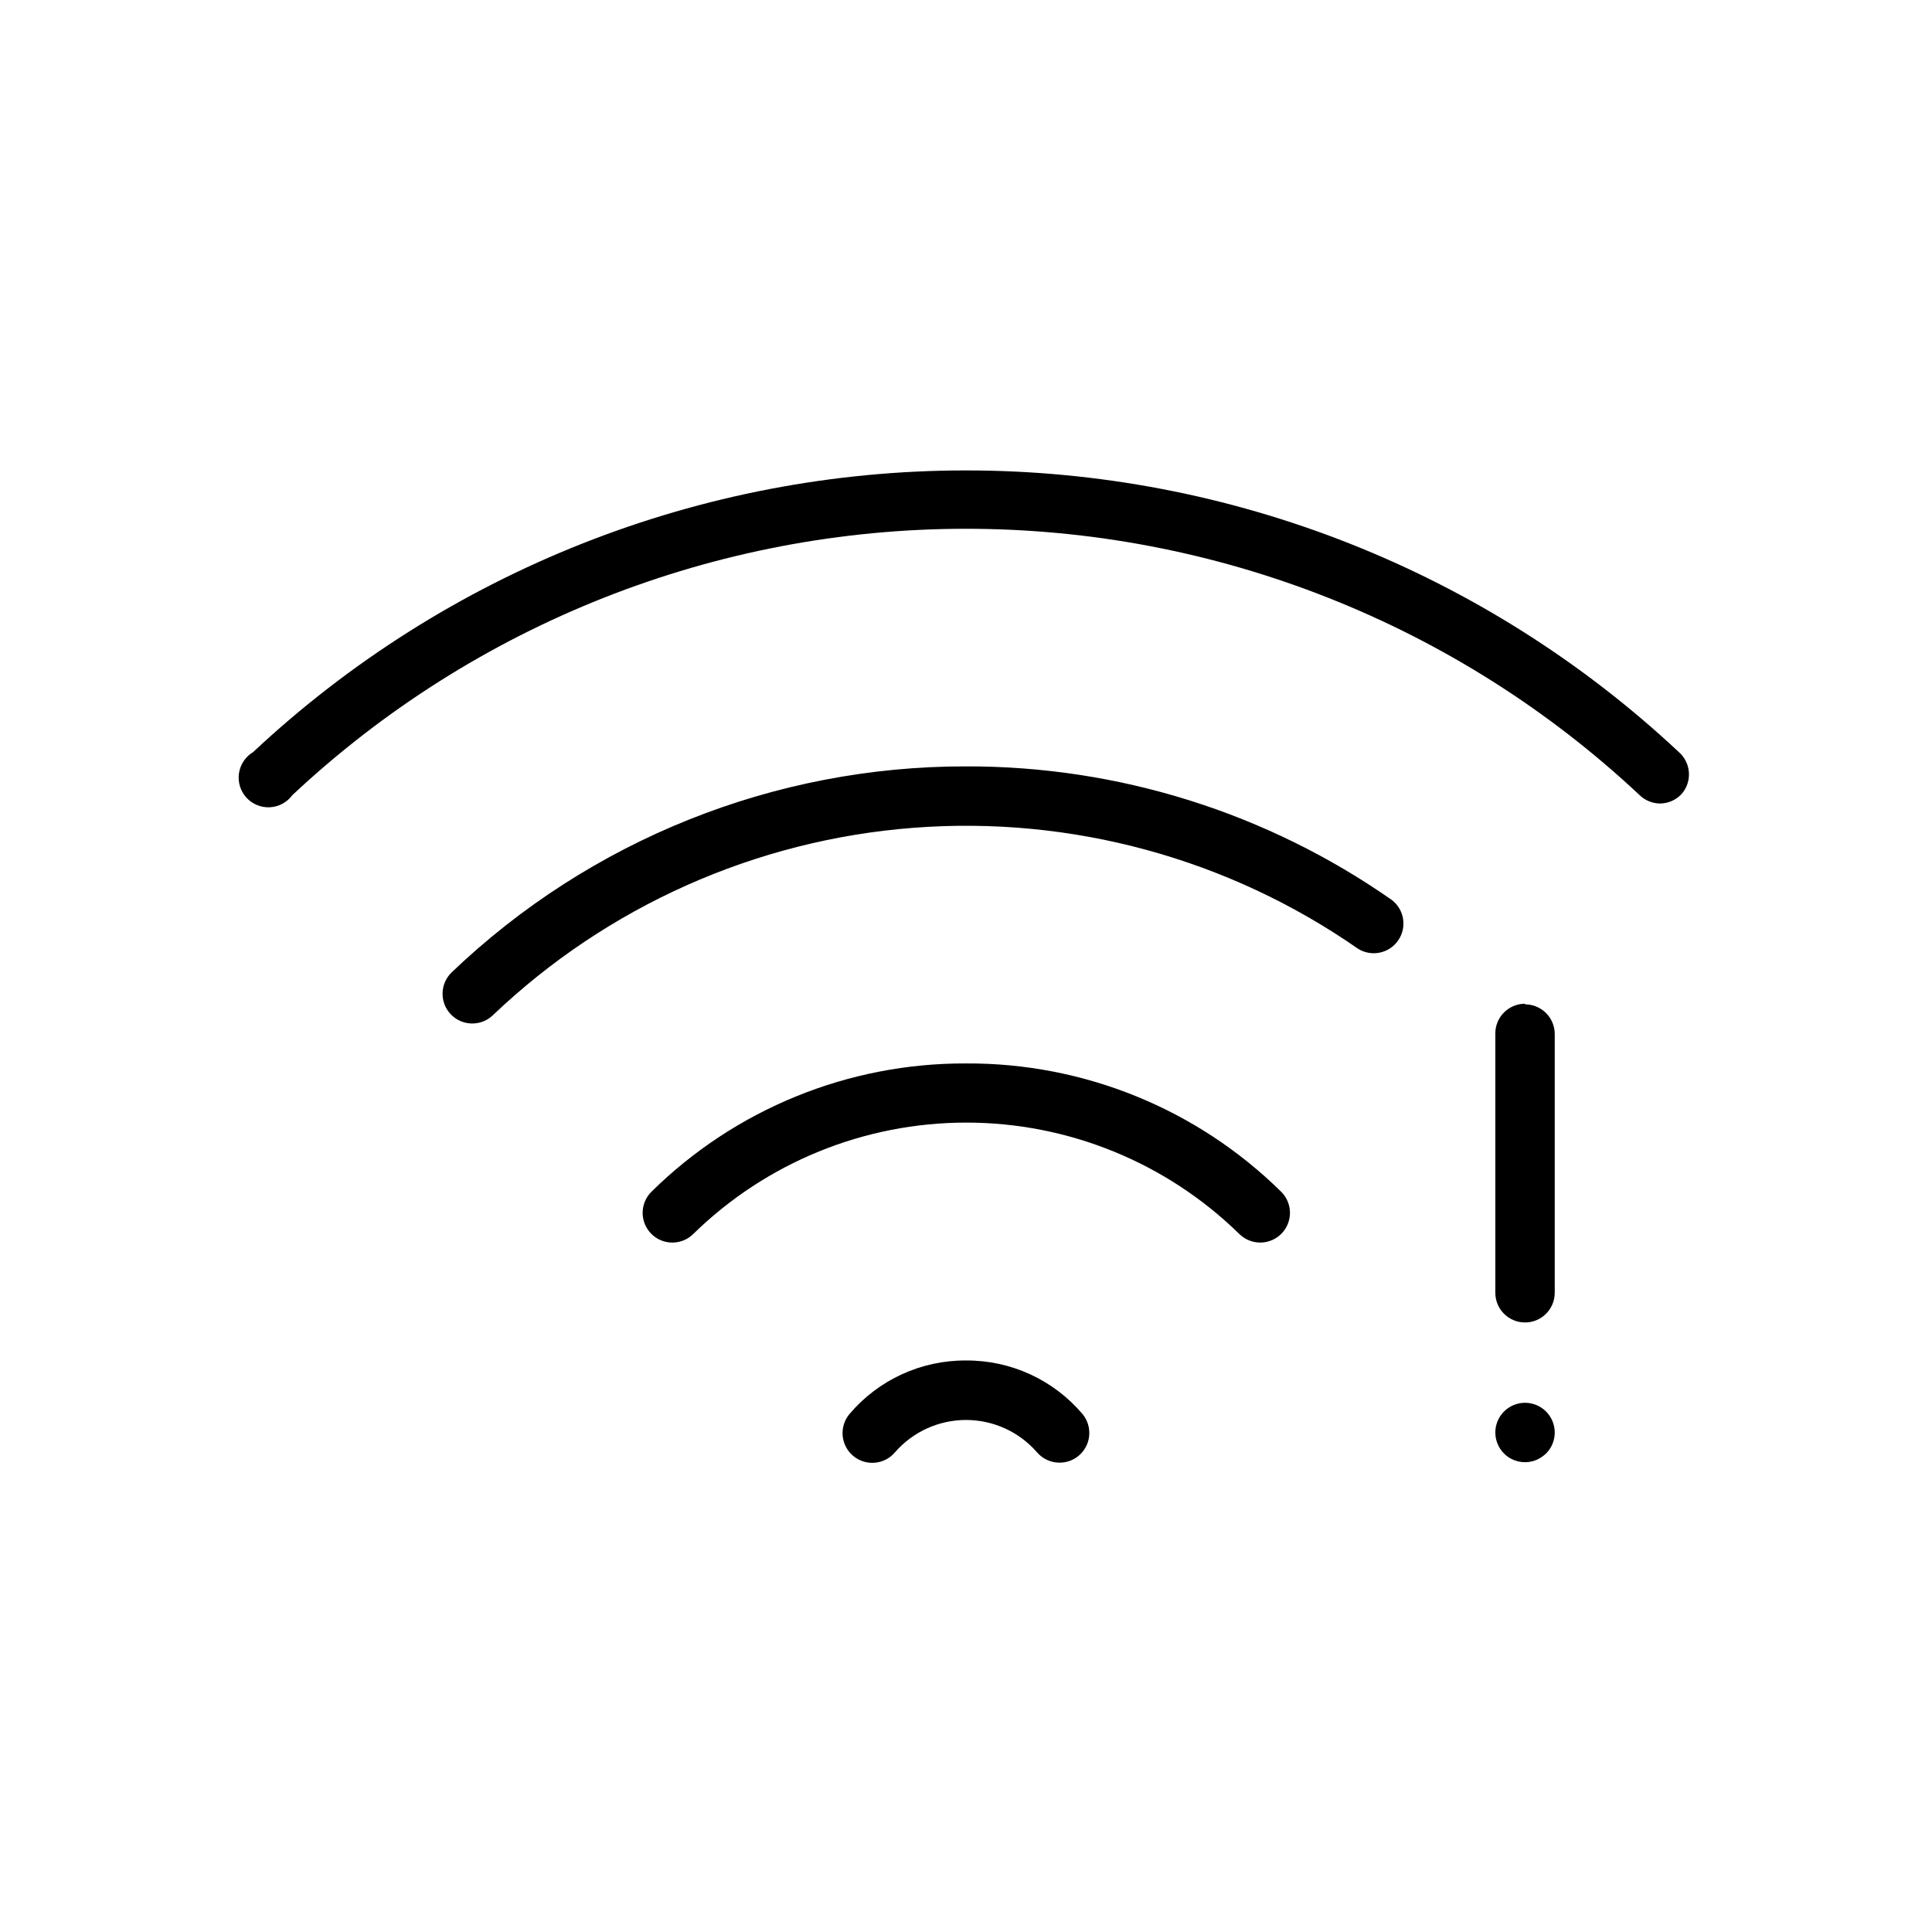<?xml version="1.0" encoding="UTF-8"?>
<!-- Uploaded to: SVG Repo, www.svgrepo.com, Generator: SVG Repo Mixer Tools -->
<svg fill="#000000" width="800px" height="800px" version="1.1" viewBox="144 144 512 512" xmlns="http://www.w3.org/2000/svg">
 <path d="m589.64 354.42c-1.484 1.602-3.566 2.512-5.746 2.519-2-0.027-3.914-0.816-5.356-2.203-48.383-45.359-112.21-70.605-178.54-70.605s-130.16 25.246-178.54 70.605c-1.398 1.902-3.574 3.074-5.93 3.199-2.359 0.121-4.644-0.82-6.234-2.562-1.586-1.746-2.309-4.109-1.965-6.445 0.344-2.336 1.715-4.391 3.738-5.606 51.215-47.965 118.76-74.656 188.93-74.656 70.168 0 137.71 26.691 188.93 74.656 3.258 2.871 3.574 7.836 0.711 11.098zm-189.64-7.32c-50.758-0.066-99.578 19.477-136.27 54.555-3.152 3-3.277 7.984-0.277 11.137 3 3.152 7.988 3.277 11.141 0.277 30.328-28.926 69.723-46.484 111.51-49.695 41.789-3.215 83.402 8.113 117.8 32.062 3.559 2.207 8.223 1.242 10.613-2.195 2.391-3.441 1.672-8.148-1.641-10.715-33.082-23.152-72.504-35.527-112.88-35.426zm0 78.719v0.004c-31.191-0.121-61.16 12.105-83.367 34.004-1.488 1.48-2.328 3.492-2.328 5.59 0 2.102 0.84 4.113 2.328 5.59 3.07 3.051 8.031 3.051 11.102 0 19.328-18.914 45.297-29.508 72.344-29.508 27.043 0 53.012 10.594 72.344 29.508 1.465 1.453 3.445 2.273 5.508 2.281 3.223 0.02 6.129-1.922 7.34-4.902 1.215-2.981 0.488-6.402-1.828-8.637-22.238-21.891-52.238-34.09-83.441-33.926zm0 78.719v0.004c-11.879-0.074-23.176 5.113-30.859 14.168-2.805 3.328-2.383 8.297 0.945 11.102 3.324 2.805 8.293 2.383 11.098-0.945 4.738-5.438 11.602-8.562 18.816-8.562 7.211 0 14.074 3.125 18.812 8.562 1.496 1.75 3.684 2.754 5.984 2.754 1.836 0.004 3.621-0.637 5.035-1.809 1.613-1.336 2.625-3.254 2.816-5.336 0.191-2.086-0.453-4.156-1.793-5.766-7.684-9.055-18.98-14.242-30.855-14.168zm142.56 13.543c-1.457 1.469-2.277 3.445-2.285 5.512-0.012 2.633 1.289 5.098 3.473 6.566 2.184 1.473 4.957 1.754 7.391 0.754 0.957-0.43 1.836-1.012 2.598-1.73 1.473-1.488 2.297-3.496 2.285-5.59-0.012-2.066-0.828-4.043-2.285-5.512-1.477-1.488-3.488-2.328-5.59-2.328-2.098 0-4.109 0.84-5.586 2.328zm5.59-108.08h-0.004c-4.348 0-7.871 3.523-7.871 7.871v68.723c0 4.348 3.523 7.871 7.871 7.871 4.348 0 7.875-3.523 7.875-7.871v-68.562c0-2.09-0.832-4.094-2.309-5.566-1.477-1.477-3.477-2.309-5.566-2.309z"/>
</svg>